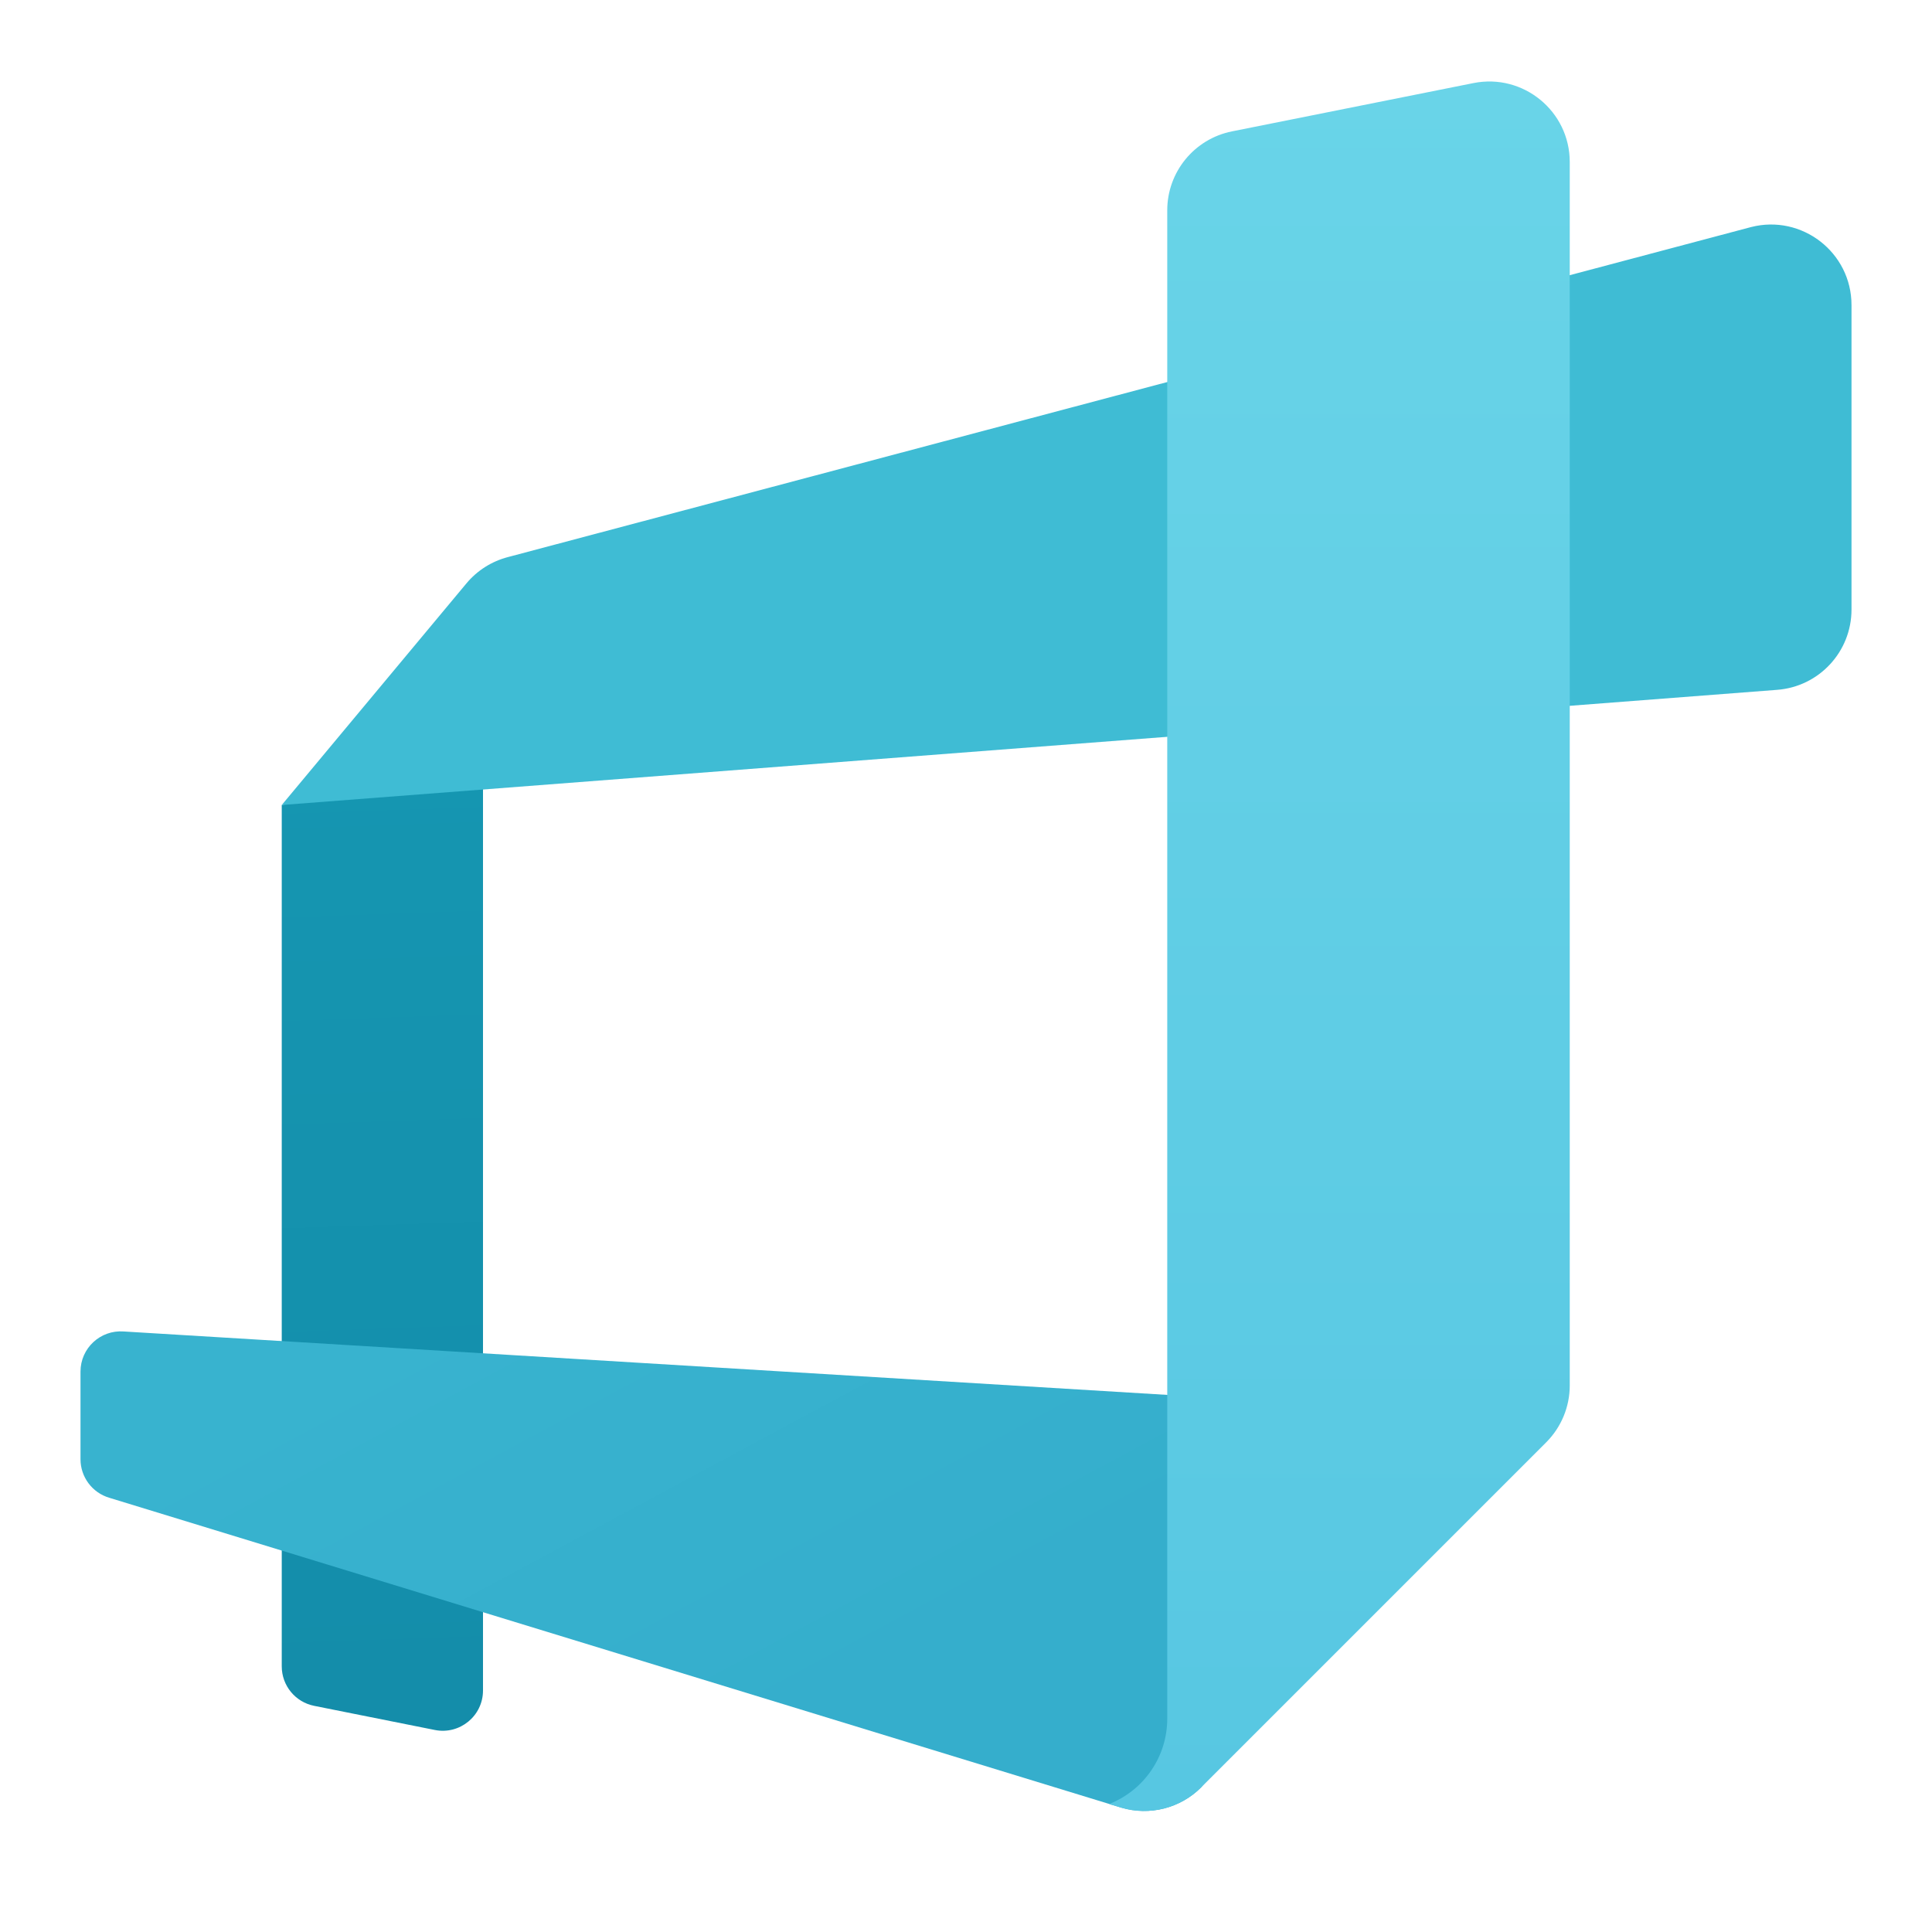 <svg xmlns="http://www.w3.org/2000/svg"  viewBox="0 0 48 48" width="100px" height="100px"><linearGradient id="g3eLpFrBwK84yp2BmI2G6a" x1="9.113" x2="9.902" y1="18.864" y2="42.002" gradientUnits="userSpaceOnUse"><stop offset="0" stop-color="#1596b1"/><stop offset="1" stop-color="#148daa"/></linearGradient><path fill="url(#g3eLpFrBwK84yp2BmI2G6a)" d="M7,20v21.4c0,0.477,0.336,0.887,0.804,0.981l3,0.6C11.423,43.104,12,42.631,12,42V19L7,20z"/><linearGradient id="g3eLpFrBwK84yp2BmI2G6b" x1="16.099" x2="22.633" y1="29.442" y2="41.593" gradientUnits="userSpaceOnUse"><stop offset="0" stop-color="#38b3cf"/><stop offset="1" stop-color="#35aecc"/></linearGradient><path fill="url(#g3eLpFrBwK84yp2BmI2G6b)" d="M2.716,37.212l25.143,7.699 c0.703,0.208,1.464,0.015,1.982-0.503l7.222-9.262L3.074,33.08C2.494,33.037,2,33.495,2,34.077v2.177 C2,36.696,2.291,37.086,2.716,37.212z"/><linearGradient id="g3eLpFrBwK84yp2BmI2G6c" x1="7" x2="46" y1="12.789" y2="12.789" gradientUnits="userSpaceOnUse"><stop offset="0" stop-color="#3fbcd4"/><stop offset="1" stop-color="#3fbcd4"/></linearGradient><path fill="url(#g3eLpFrBwK84yp2BmI2G6c)" d="M7,20l37.15-2.861 c1.044-0.078,1.85-0.948,1.85-1.994V7.579c0-1.307-1.233-2.262-2.498-1.937l-30.877,8.197c-0.406,0.105-0.77,0.334-1.038,0.657 L7,20z"/><linearGradient id="g3eLpFrBwK84yp2BmI2G6d" x1="33.28" x2="33.28" y1="2.025" y2="44.994" gradientUnits="userSpaceOnUse"><stop offset="0" stop-color="#69d4e8"/><stop offset="1" stop-color="#57c7e2"/></linearGradient><path fill="url(#g3eLpFrBwK84yp2BmI2G6d)" d="M36.608,2.064l-6,1.2 C29.673,3.451,29,4.272,29,5.225v29.49v7.986c0,0.934-0.571,1.774-1.44,2.118l0.015,0.008l0.284,0.084 c0.703,0.208,1.464,0.015,1.982-0.503l8.573-8.573C38.789,35.46,39,34.952,39,34.421V4.025C39,2.763,37.845,1.817,36.608,2.064z"/></svg>